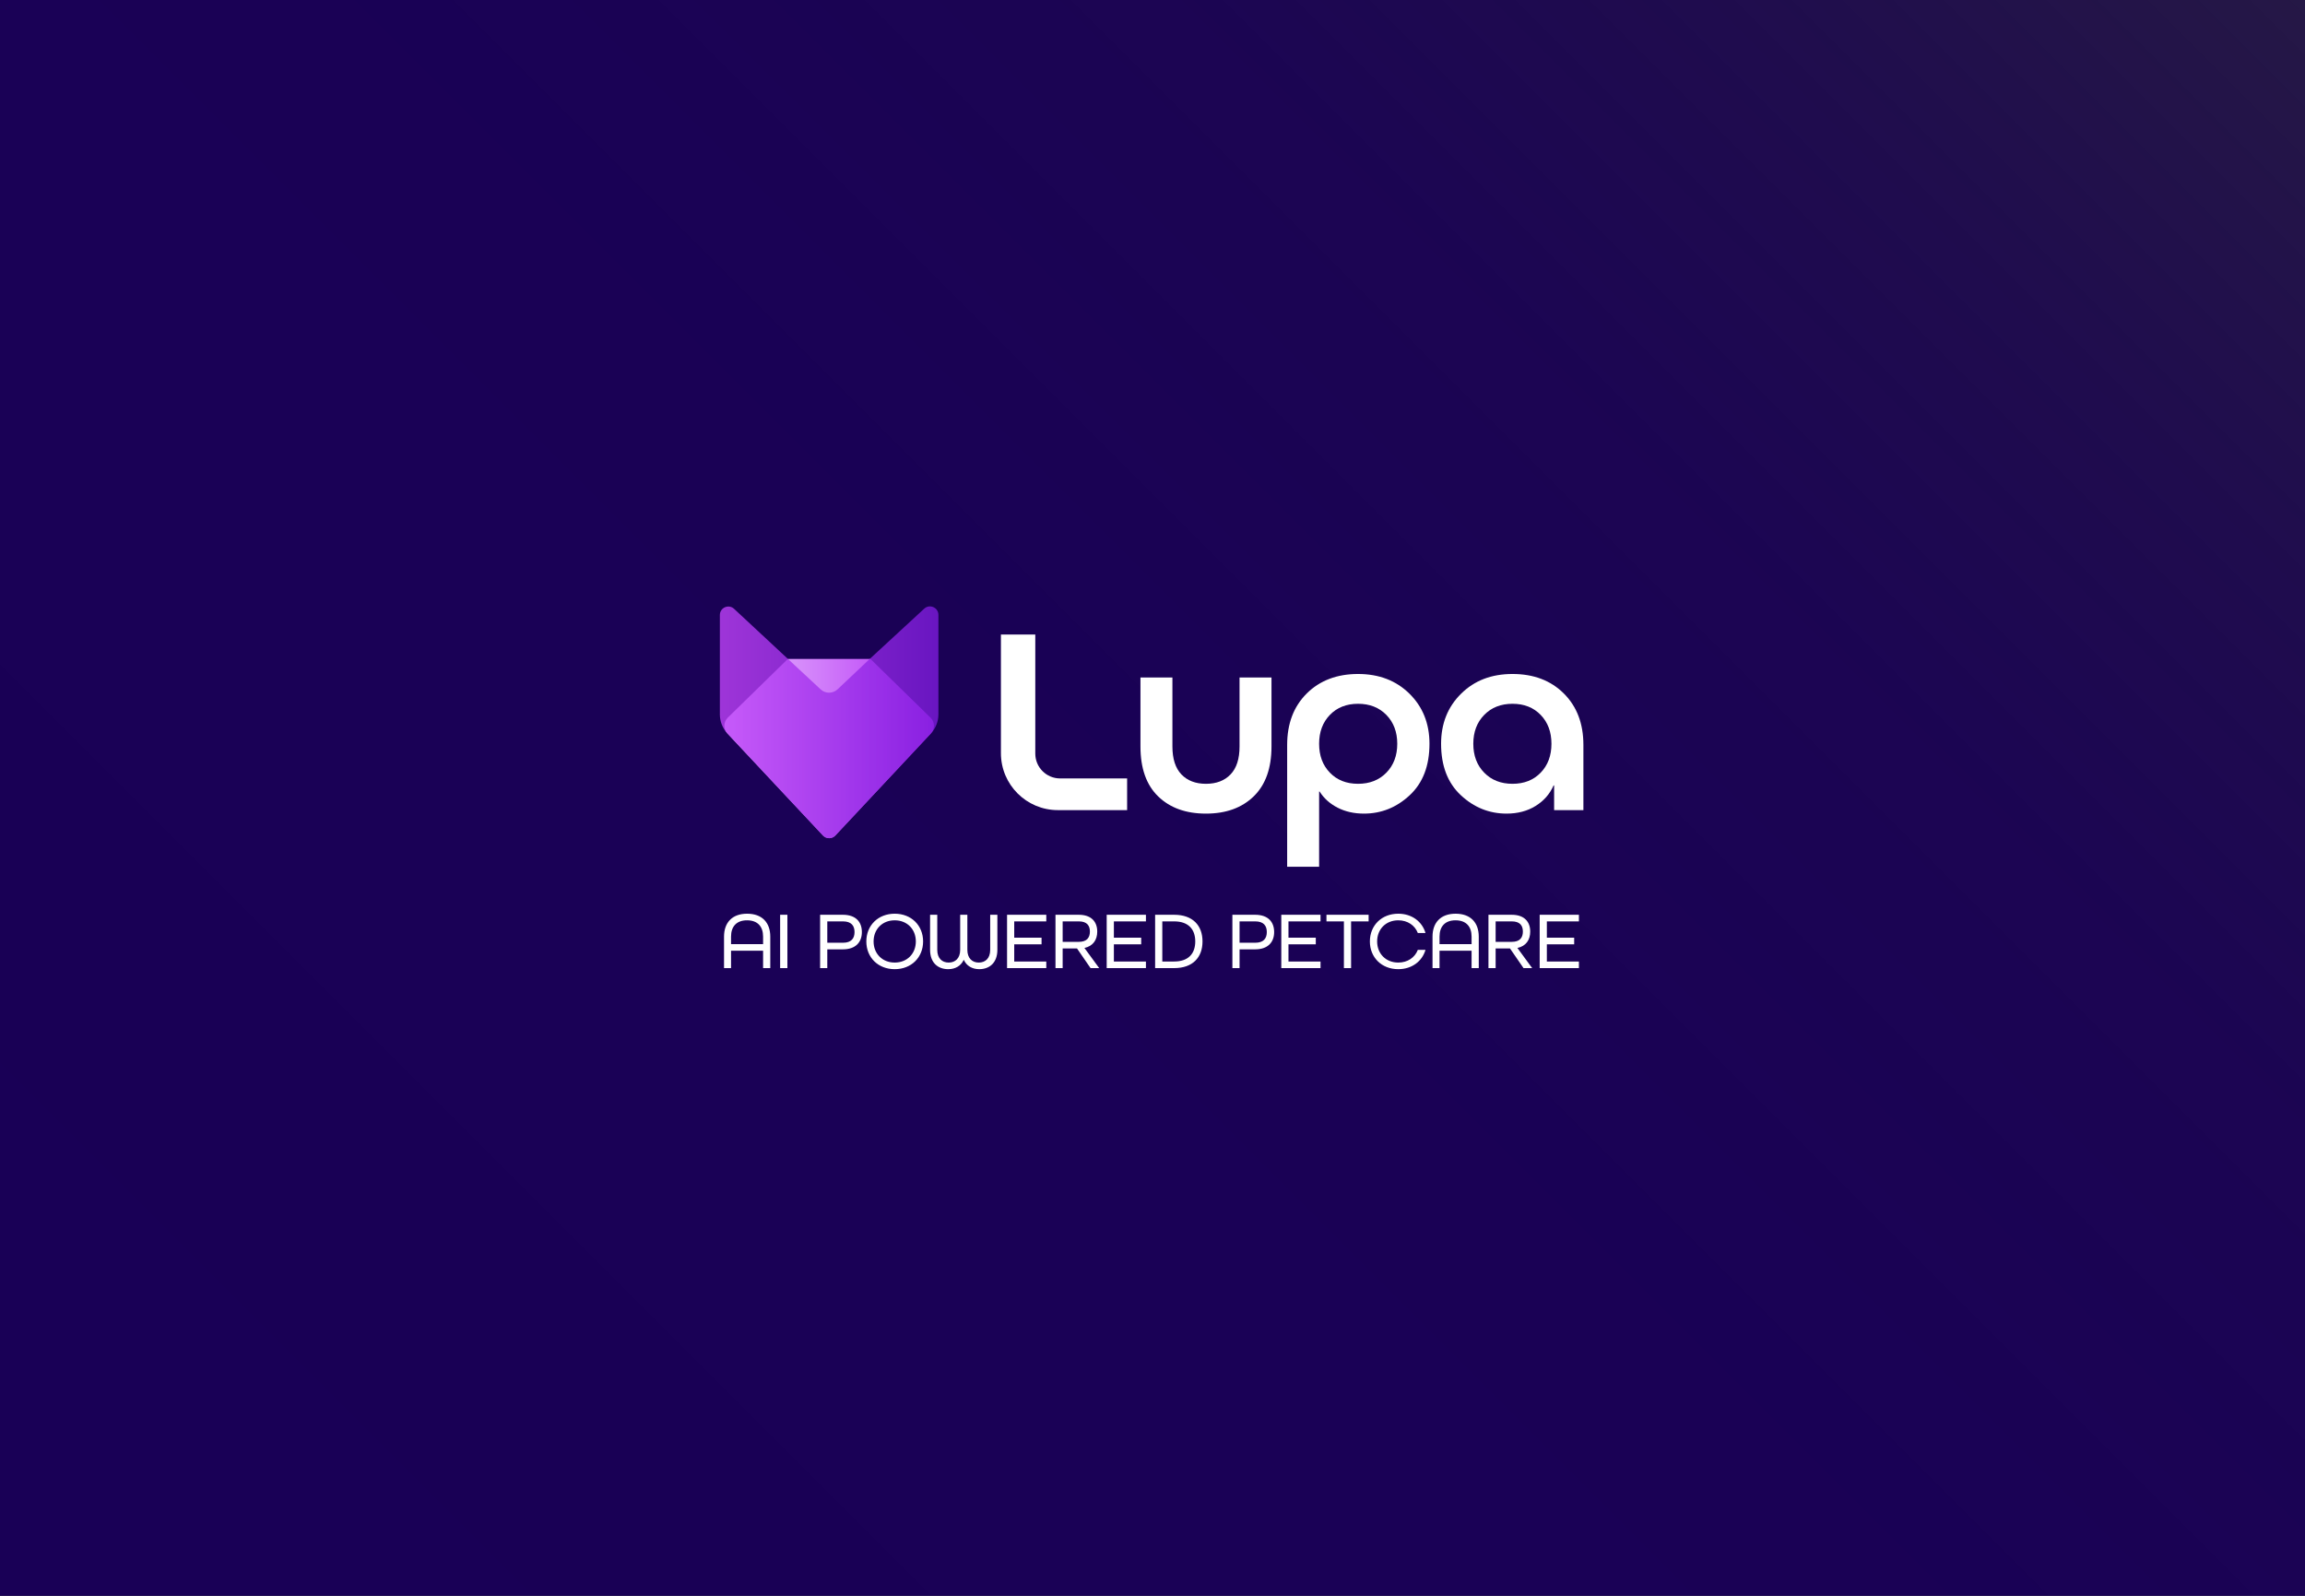 <svg width="1300" height="900" viewBox="0 0 1300 900" fill="none" xmlns="http://www.w3.org/2000/svg">
<rect x="0" y="0" width="1300" height="900" fill="#333333" stroke="none"/>
<g clip-path="url(#clip0_3416_1100)">
<path d="M1315.89 -11H-15.891V911H1315.89V-11Z" fill="url(#paint0_linear_3416_1100)"/>
<path d="M597.892 439.024C590.162 439.024 583.892 432.754 583.892 425.024V357.854H564.512V424.784C564.512 442.514 578.892 456.894 596.622 456.894H635.682V439.024H597.892Z" fill="white"/>
<path d="M699.091 382.084V421.004C699.091 427.964 697.401 433.224 694.021 436.754C690.631 440.284 686.011 442.054 680.161 442.054C674.311 442.054 669.681 440.284 666.301 436.754C662.921 433.224 661.231 427.964 661.231 421.004V382.084H643.211V421.004C643.211 433.324 646.541 442.714 653.201 449.164C659.871 455.634 668.851 458.864 680.161 458.864C691.471 458.864 700.451 455.604 707.111 449.094C713.781 442.584 717.111 433.224 717.111 421.004V382.084H699.091Z" fill="white"/>
<path d="M794.929 391.243C787.409 383.823 777.739 380.113 765.929 380.113C754.119 380.113 744.369 383.773 737.009 391.093C729.639 398.413 725.949 408.083 725.949 420.093V488.843H743.969V446.443H744.269C746.699 450.283 750.079 453.313 754.419 455.533C758.759 457.743 763.709 458.863 769.259 458.863C779.049 458.863 787.659 455.403 795.079 448.483C802.499 441.573 806.209 431.903 806.209 419.483C806.209 408.083 802.449 398.663 794.929 391.243ZM781.909 435.763C777.819 439.953 772.489 442.053 765.929 442.053C759.369 442.053 754.069 439.953 750.029 435.763C745.989 431.583 743.969 426.153 743.969 419.483C743.969 412.813 745.989 407.403 750.029 403.213C754.069 399.023 759.369 396.923 765.929 396.923C772.489 396.923 777.819 399.023 781.909 403.213C785.989 407.403 788.039 412.823 788.039 419.483C788.039 426.143 785.989 431.583 781.909 435.763Z" fill="white"/>
<path d="M881.962 391.093C874.592 383.773 864.952 380.113 853.042 380.113C841.132 380.113 831.562 383.823 824.042 391.243C816.522 398.663 812.762 408.083 812.762 419.483C812.762 431.903 816.472 441.573 823.892 448.483C831.312 455.403 839.922 458.863 849.712 458.863C855.972 458.863 861.422 457.423 866.062 454.543C870.712 451.663 874.092 447.803 876.212 442.963H876.512V456.893H893.022V420.093C893.022 408.083 889.332 398.413 881.962 391.093ZM868.942 435.763C864.902 439.953 859.602 442.053 853.042 442.053C846.482 442.053 841.152 439.953 837.072 435.763C832.982 431.583 830.932 426.153 830.932 419.483C830.932 412.813 832.982 407.403 837.072 403.213C841.152 399.023 846.482 396.923 853.042 396.923C859.602 396.923 864.902 399.023 868.942 403.213C872.982 407.403 875.002 412.823 875.002 419.483C875.002 426.143 872.982 431.583 868.942 435.763Z" fill="white"/>
<path d="M490.921 371.613H444.351L410.441 404.773C407.981 407.183 407.891 411.123 410.241 413.633L464.131 471.193C466.031 473.223 469.241 473.223 471.141 471.193L525.021 413.633C527.371 411.113 527.291 407.183 524.821 404.773L490.911 371.613H490.921Z" fill="url(#paint1_linear_3416_1100)"/>
<path opacity="0.8" d="M529.26 346.784V402.914C529.26 406.894 527.74 410.734 525.02 413.644L471.11 471.234C469.23 473.244 466.03 473.244 464.15 471.234L410.24 413.644C407.52 410.734 406 406.904 406 402.924V346.854C406 342.694 410.97 340.524 414.01 343.364L444.38 371.624L462.83 388.794C465.53 391.304 469.71 391.294 472.39 388.754L490.54 371.614L521.26 343.274C524.31 340.454 529.26 342.624 529.26 346.774V346.784Z" fill="url(#paint2_linear_3416_1100)"/>
<path d="M408.346 546V528.244C408.346 520.332 412.946 515.318 421.364 515.318C429.828 515.318 434.428 520.332 434.428 528.244V546H430.38V536.202H412.302V546H408.346ZM412.302 532.476H430.38V528.244C430.38 522.54 427.298 519.044 421.318 519.044C415.384 519.044 412.302 522.54 412.302 528.244V532.476ZM439.99 546V515.916H444.084V546H439.99ZM462.539 546V515.916H475.327C482.779 515.916 486.091 520.056 486.091 525.668C486.091 531.234 482.733 535.42 475.327 535.42H466.587V546H462.539ZM466.587 531.694H475.419C480.249 531.694 481.951 529.118 481.951 525.668C481.951 522.218 480.249 519.642 475.419 519.642H466.587V531.694ZM504.611 546.598C495.227 546.598 488.603 539.974 488.603 530.958C488.603 521.942 495.227 515.318 504.611 515.318C513.995 515.318 520.619 521.942 520.619 530.958C520.619 539.974 513.995 546.598 504.611 546.598ZM504.611 542.872C511.649 542.872 516.525 537.812 516.525 530.958C516.525 524.104 511.649 519.044 504.611 519.044C497.573 519.044 492.697 524.104 492.697 530.958C492.697 537.812 497.573 542.872 504.611 542.872ZM534.772 546.598C529.022 546.598 524.56 543.01 524.56 535.696V515.916H528.608V535.696C528.608 540.526 531.368 542.872 535.048 542.872C538.774 542.872 541.534 540.434 541.534 535.696V515.916H545.582V535.696C545.582 540.434 548.296 542.872 552.022 542.872C555.702 542.872 558.462 540.526 558.462 535.696V515.916H562.51V535.696C562.51 543.01 558.048 546.598 552.298 546.598C548.296 546.598 545.122 544.758 543.558 541.308C541.948 544.758 538.82 546.598 534.772 546.598ZM567.971 546V515.916H590.097V519.642H572.019V528.842H587.429V532.568H572.019V542.274H590.097V546H567.971ZM595.283 546V515.916H608.393C615.615 515.916 618.835 519.964 618.835 525.392C618.835 530.13 616.443 533.58 611.613 534.638L619.939 546H615.063L607.427 534.914H599.331V546H595.283ZM599.331 531.188H608.439C613.085 531.188 614.695 528.704 614.695 525.392C614.695 522.08 613.085 519.642 608.439 519.642H599.331V531.188ZM624.168 546V515.916H646.294V519.642H628.216V528.842H643.626V532.568H628.216V542.274H646.294V546H624.168ZM651.48 546V515.916H662.198C672.686 515.916 678.206 521.942 678.206 530.958C678.206 539.974 672.686 546 662.198 546H651.48ZM655.528 542.274H662.198C670.294 542.274 674.112 537.766 674.112 530.958C674.112 524.15 670.294 519.642 662.198 519.642H655.528V542.274ZM695.055 546V515.916H707.843C715.295 515.916 718.607 520.056 718.607 525.668C718.607 531.234 715.249 535.42 707.843 535.42H699.103V546H695.055ZM699.103 531.694H707.935C712.765 531.694 714.467 529.118 714.467 525.668C714.467 522.218 712.765 519.642 707.935 519.642H699.103V531.694ZM722.637 546V515.916H744.763V519.642H726.685V528.842H742.095V532.568H726.685V542.274H744.763V546H722.637ZM757.953 546V519.642H748.109V515.916H771.891V519.642H762.001V546H757.953ZM788.607 546.598C779.223 546.598 772.599 539.974 772.599 530.958C772.599 521.942 779.223 515.318 788.607 515.318C796.243 515.318 802.085 519.734 803.971 526.22H799.647C797.991 521.896 793.897 519.044 788.607 519.044C781.569 519.044 776.693 524.104 776.693 530.958C776.693 537.812 781.569 542.872 788.607 542.872C793.897 542.872 797.991 540.02 799.647 535.696H803.971C802.085 542.182 796.243 546.598 788.607 546.598ZM807.926 546V528.244C807.926 520.332 812.526 515.318 820.944 515.318C829.408 515.318 834.008 520.332 834.008 528.244V546H829.96V536.202H811.882V546H807.926ZM811.882 532.476H829.96V528.244C829.96 522.54 826.878 519.044 820.898 519.044C814.964 519.044 811.882 522.54 811.882 528.244V532.476ZM839.478 546V515.916H852.588C859.81 515.916 863.03 519.964 863.03 525.392C863.03 530.13 860.638 533.58 855.808 534.638L864.134 546H859.258L851.622 534.914H843.526V546H839.478ZM843.526 531.188H852.634C857.28 531.188 858.89 528.704 858.89 525.392C858.89 522.08 857.28 519.642 852.634 519.642H843.526V531.188ZM868.363 546V515.916H890.489V519.642H872.411V528.842H887.821V532.568H872.411V542.274H890.489V546H868.363Z" fill="white"/>
</g>
<defs>
<linearGradient id="paint0_linear_3416_1100" x1="86.549" y1="1013.45" x2="1213.45" y2="-113.45" gradientUnits="userSpaceOnUse">
<stop stop-color="#190056"/>
<stop offset="0.5" stop-color="#190056" stop-opacity="0.98"/>
<stop offset="0.71" stop-color="#190056" stop-opacity="0.9"/>
<stop offset="0.85" stop-color="#190056" stop-opacity="0.75"/>
<stop offset="0.98" stop-color="#190056" stop-opacity="0.55"/>
<stop offset="1" stop-color="#190056" stop-opacity="0.5"/>
</linearGradient>
<linearGradient id="paint1_linear_3416_1100" x1="408.531" y1="422.173" x2="526.731" y2="422.173" gradientUnits="userSpaceOnUse">
<stop stop-color="#E8BEFD"/>
<stop offset="1" stop-color="#B530F6"/>
</linearGradient>
<linearGradient id="paint2_linear_3416_1100" x1="406" y1="407.374" x2="529.26" y2="407.374" gradientUnits="userSpaceOnUse">
<stop stop-color="#BF42F9"/>
<stop offset="1" stop-color="#7D1BDC"/>
</linearGradient>
<clipPath id="clip0_3416_1100">
<rect width="1300" height="900" fill="white"/>
</clipPath>
</defs>
</svg>
